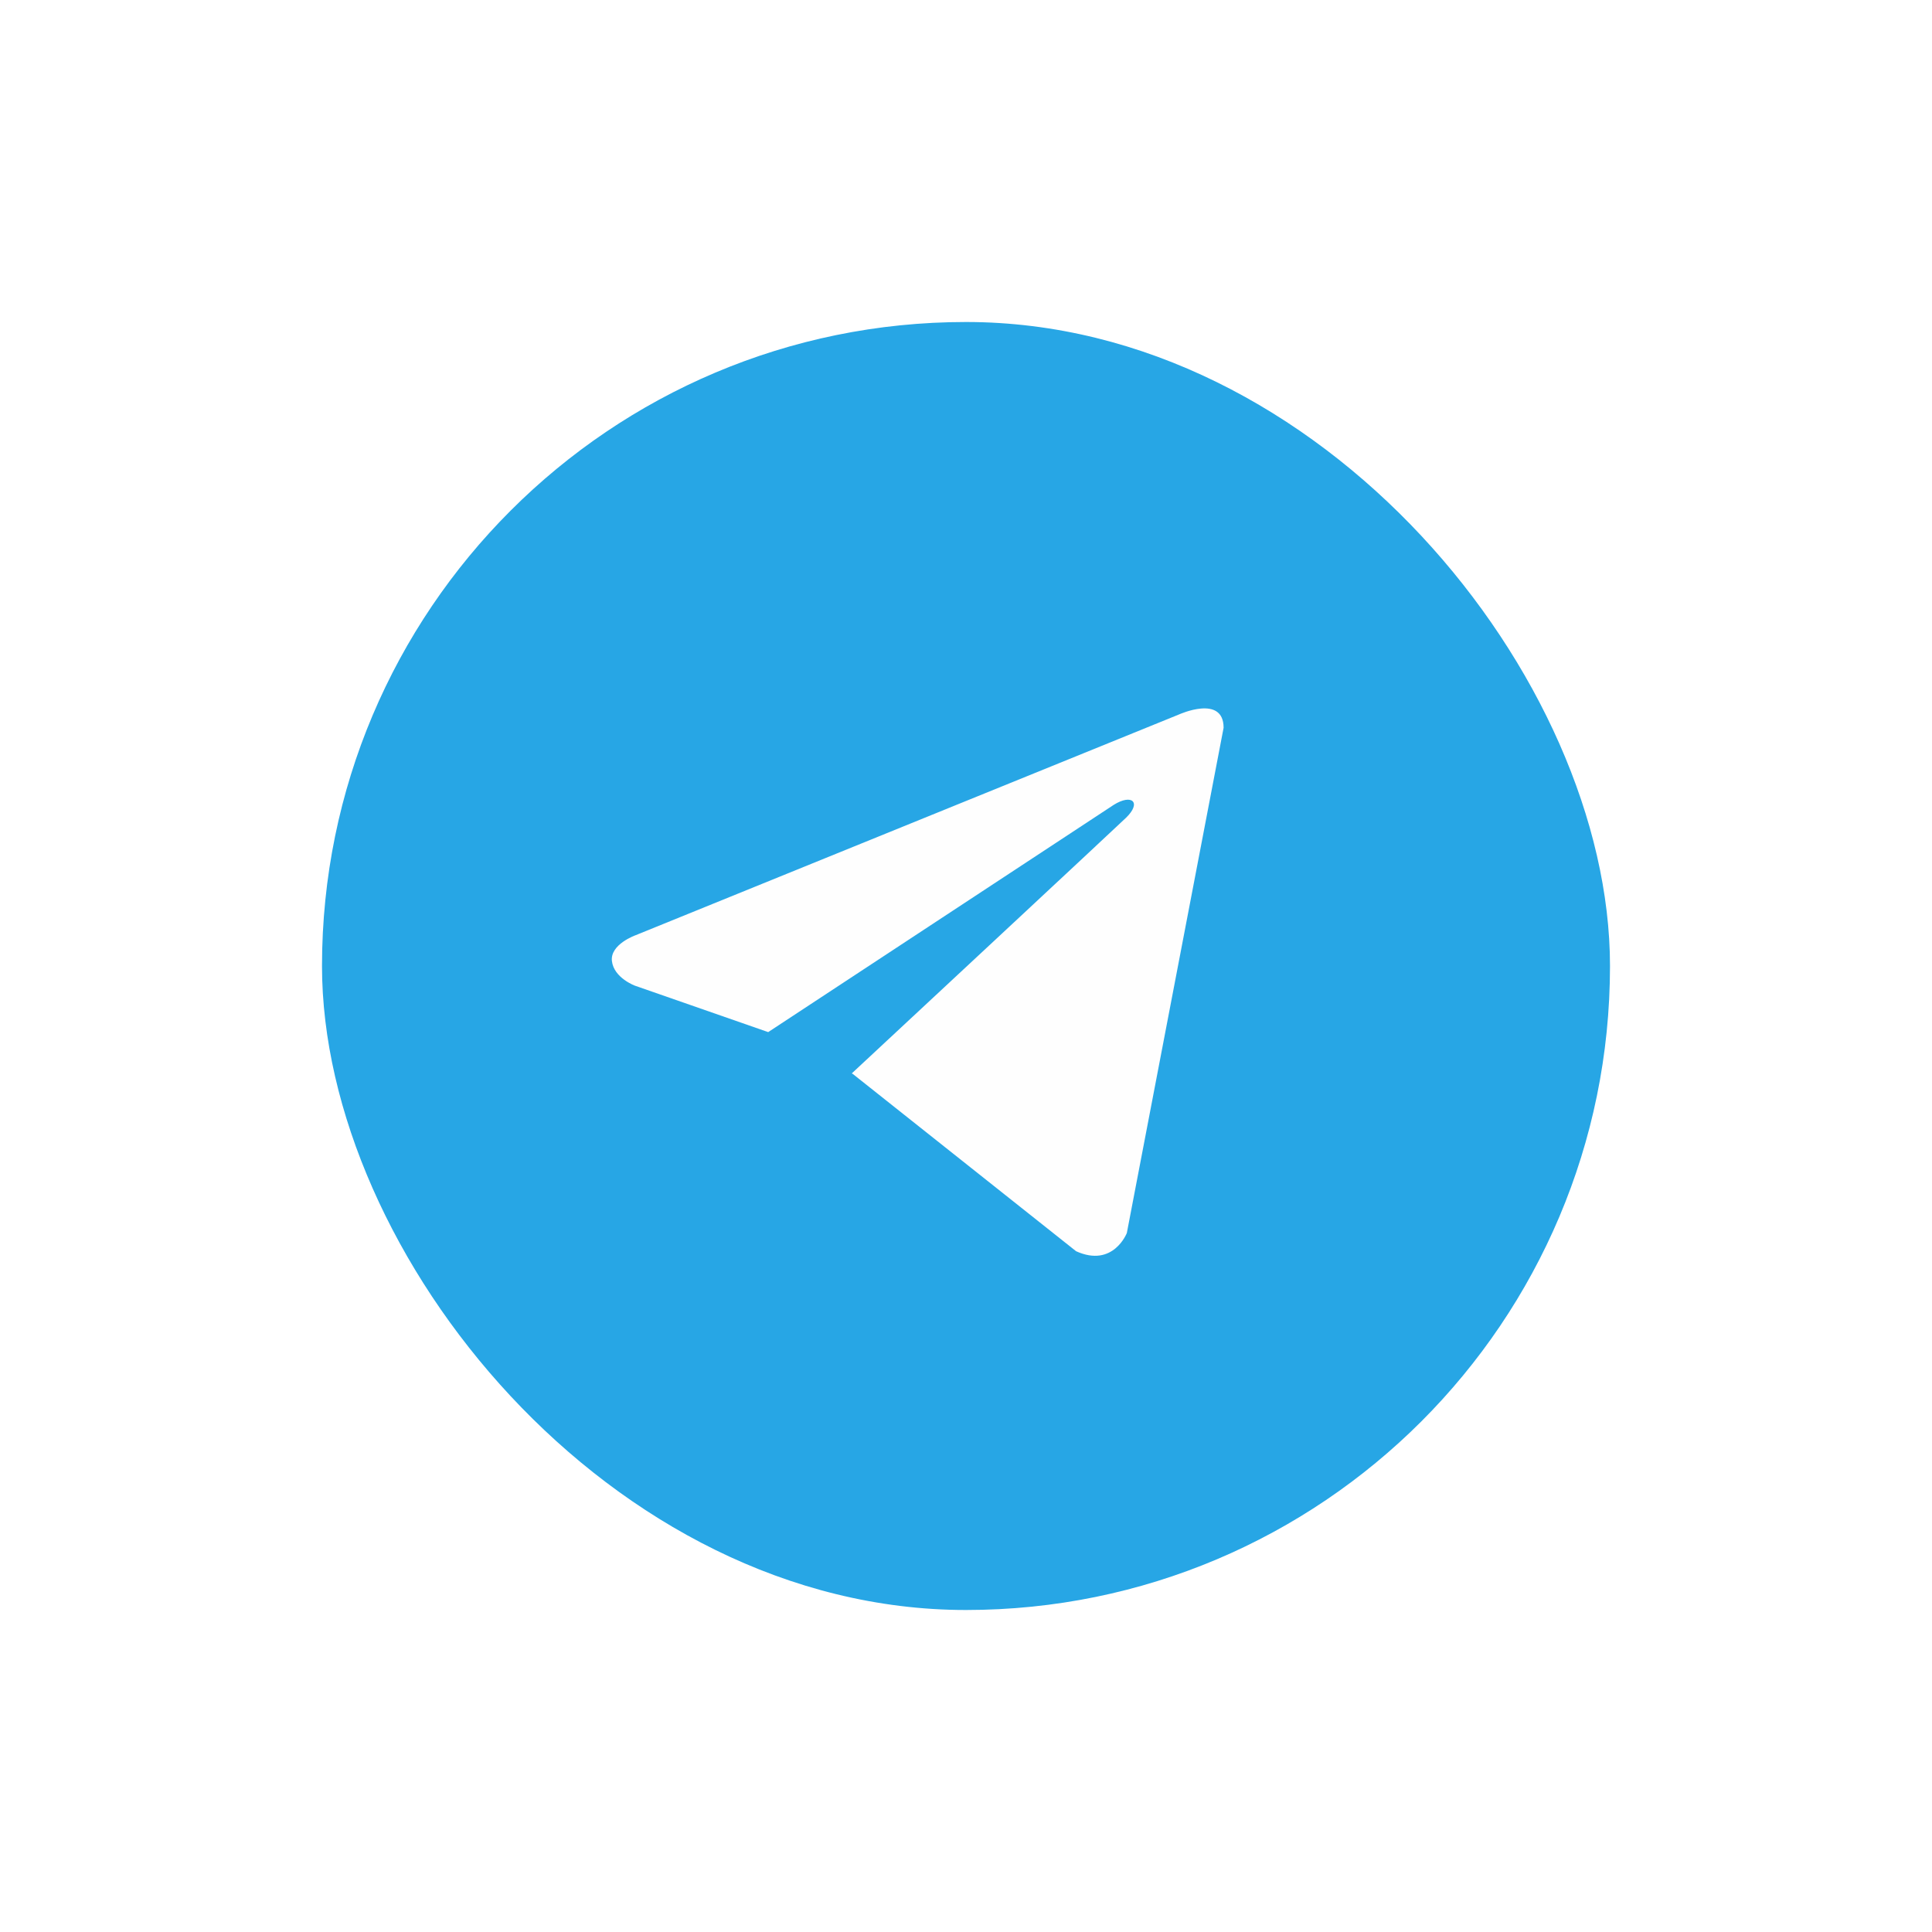 <?xml version="1.0" encoding="UTF-8"?> <svg xmlns="http://www.w3.org/2000/svg" width="60" height="60" viewBox="0 0 60 60" fill="none"> <g filter="url(#filter0_d_4095_8)"> <rect x="10" y="5" width="40" height="40" rx="20" fill="#27A6E5"></rect> <path d="M38 17.602L34.995 33.292C34.995 33.292 34.574 34.38 33.419 33.858L26.485 28.353L26.452 28.336C27.389 27.465 34.652 20.703 34.97 20.396C35.461 19.921 35.156 19.639 34.586 19.997L23.857 27.053L19.718 25.611C19.718 25.611 19.066 25.371 19.004 24.849C18.94 24.326 19.739 24.044 19.739 24.044L36.613 17.189C36.613 17.189 38 16.558 38 17.602V17.602Z" fill="#FEFEFE"></path> </g> <defs> <filter id="filter0_d_4095_8" x="0" y="0" width="60" height="60" filterUnits="userSpaceOnUse" color-interpolation-filters="sRGB"> <feFlood flood-opacity="0" result="BackgroundImageFix"></feFlood> <feColorMatrix in="SourceAlpha" type="matrix" values="0 0 0 0 0 0 0 0 0 0 0 0 0 0 0 0 0 0 127 0" result="hardAlpha"></feColorMatrix> <feOffset dy="5"></feOffset> <feGaussianBlur stdDeviation="5"></feGaussianBlur> <feComposite in2="hardAlpha" operator="out"></feComposite> <feColorMatrix type="matrix" values="0 0 0 0 0.153 0 0 0 0 0.651 0 0 0 0 0.898 0 0 0 0.15 0"></feColorMatrix> <feBlend mode="normal" in2="BackgroundImageFix" result="effect1_dropShadow_4095_8"></feBlend> <feBlend mode="normal" in="SourceGraphic" in2="effect1_dropShadow_4095_8" result="shape"></feBlend> </filter> </defs> </svg> 